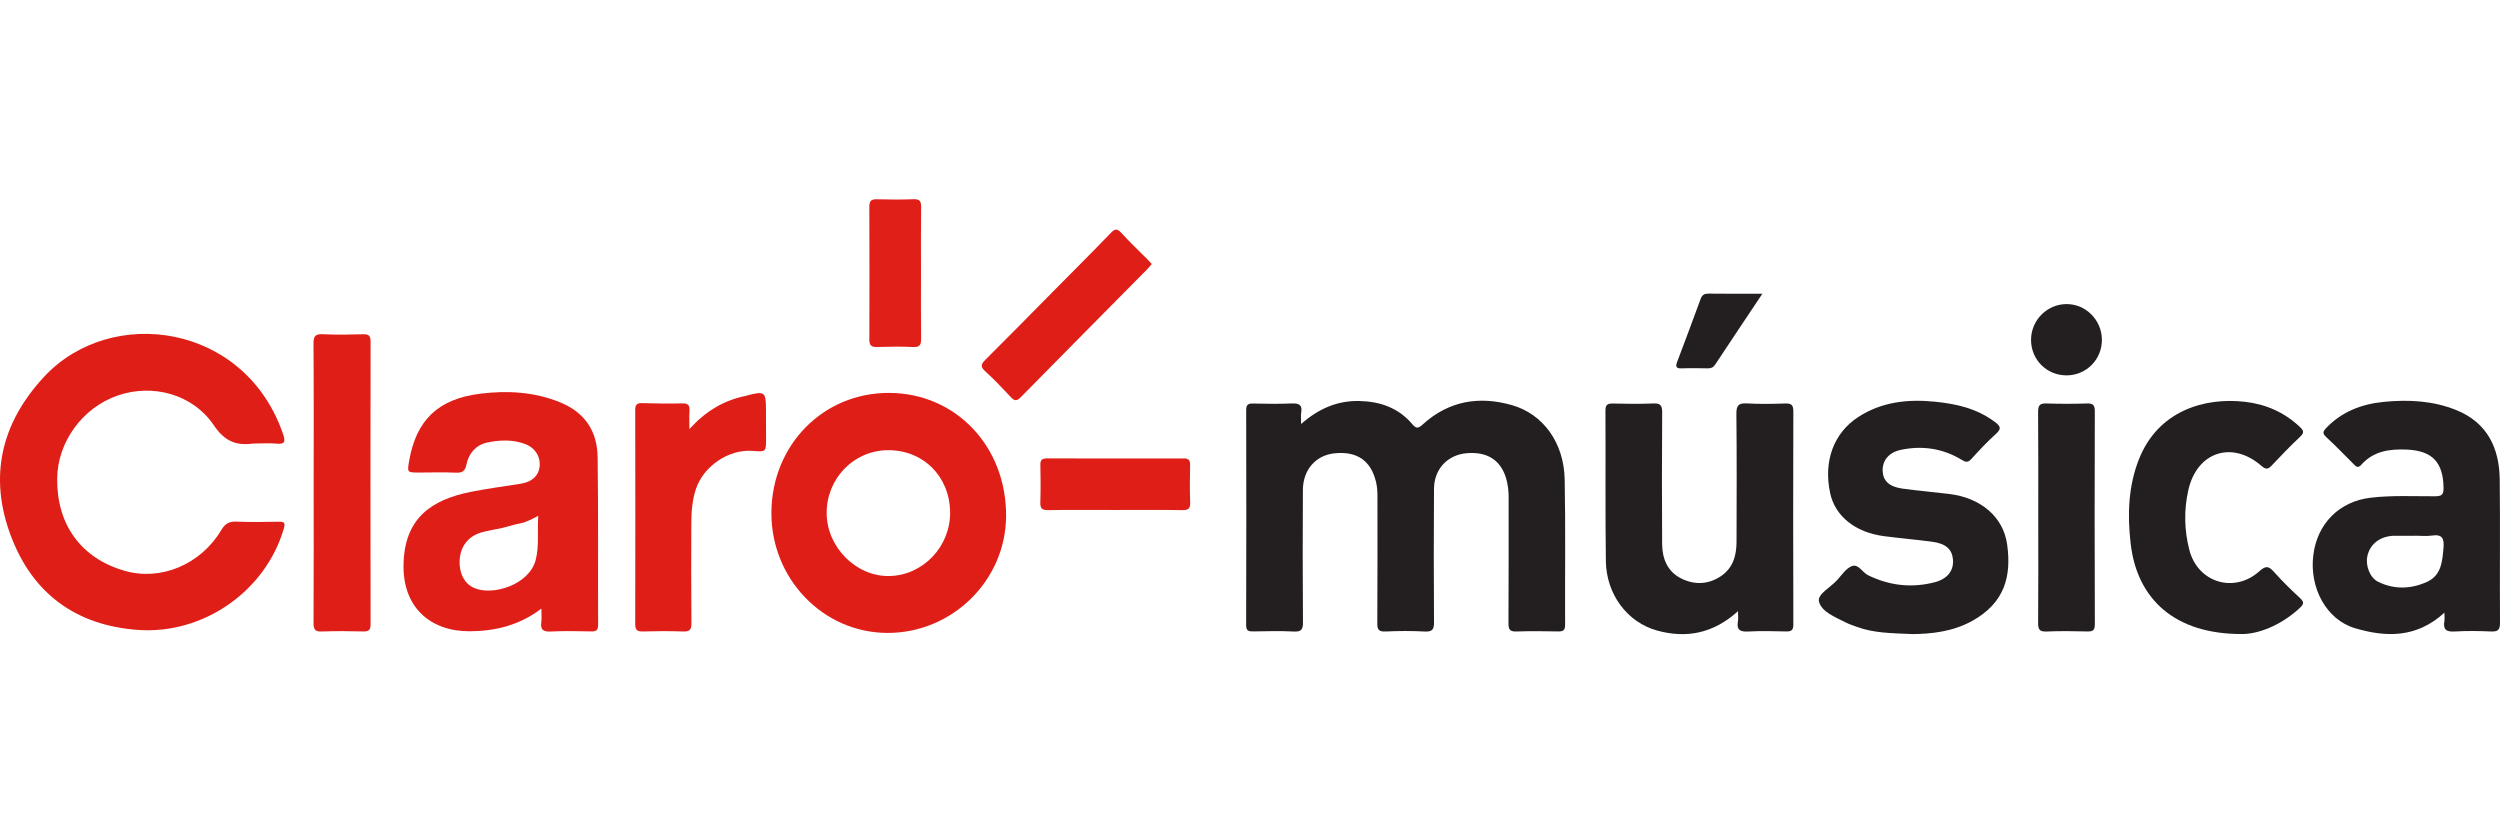 <?xml version="1.0" encoding="utf-8"?>
<!-- Generator: Adobe Illustrator 22.0.1, SVG Export Plug-In . SVG Version: 6.00 Build 0)  -->
<svg version="1.1" id="Layer_1" xmlns="http://www.w3.org/2000/svg" xmlns:xlink="http://www.w3.org/1999/xlink" x="0px" y="0px"
	 viewBox="0 0 300 100" style="enable-background:new 0 0 300 100;" xml:space="preserve">
<style type="text/css">
	.st0{fill:#231F20;}
	.st1{fill:#E01E18;}
	.st2{fill:#E01F19;}
</style>
<g>
	<path class="st0" d="M156.135,50.882c2.13-1.88,4.391-2.82,6.991-2.762c2.469,0.056,4.685,0.814,6.33,2.757
		c0.486,0.574,0.718,0.562,1.275,0.055c3.101-2.823,6.747-3.444,10.692-2.32c3.751,1.069,6.251,4.502,6.339,8.915
		c0.115,5.81,0.025,11.625,0.051,17.437c0.003,0.654-0.224,0.821-0.837,0.809c-1.654-0.034-3.311-0.056-4.964,0.005
		c-0.792,0.029-1.002-0.201-0.996-0.993c0.036-5.045,0.014-10.091,0.019-15.137c0.001-0.608-0.057-1.202-0.188-1.799
		c-0.546-2.491-2.211-3.692-4.847-3.465c-2.284,0.196-3.903,1.895-3.919,4.262c-0.037,5.328-0.037,10.656,0.001,15.984
		c0.006,0.875-0.167,1.204-1.111,1.152c-1.57-0.086-3.149-0.074-4.721-0.003c-0.832,0.037-0.979-0.266-0.974-1.02
		c0.031-5.045,0.017-10.091,0.018-15.137c0-0.605-0.026-1.198-0.172-1.797c-0.622-2.554-2.271-3.704-4.983-3.428
		c-2.232,0.227-3.779,1.964-3.792,4.386c-0.029,5.288-0.034,10.576,0.009,15.863c0.007,0.888-0.184,1.186-1.116,1.136
		c-1.61-0.086-3.228-0.041-4.842-0.012c-0.571,0.01-0.861-0.065-0.859-0.764c0.025-8.598,0.024-17.196,0.004-25.793
		c-0.002-0.669,0.247-0.804,0.849-0.79c1.533,0.035,3.07,0.058,4.601-0.009c0.861-0.037,1.314,0.138,1.153,1.104
		C156.086,49.869,156.135,50.238,156.135,50.882z"/>
	<path class="st1" d="M30.624,53.221c-0.081,0.001-0.163-0.009-0.242,0.002c-2.048,0.288-3.429-0.269-4.722-2.189
		c-2.52-3.743-7.343-5.016-11.522-3.578c-4.242,1.46-7.243,5.584-7.278,10.001c-0.044,5.543,2.896,9.547,8.109,11.045
		c4.323,1.242,9.128-0.757,11.598-4.914c0.462-0.777,0.951-1.027,1.816-0.992c1.693,0.068,3.391,0.043,5.086,0.009
		c0.71-0.014,0.775,0.189,0.584,0.842c-2.206,7.533-9.69,12.703-17.486,12.145C9.054,75.055,3.876,71.167,1.296,64.286
		c-2.639-7.036-1.219-13.474,4.012-19.092c8.02-8.611,24.109-6.429,28.668,6.917c0.3,0.878,0.22,1.231-0.81,1.126
		C32.326,53.152,31.472,53.221,30.624,53.221z"/>
	<path class="st0" d="M208.562,73.34c-2.978,2.699-6.211,3.28-9.686,2.333c-3.614-0.985-6.12-4.375-6.172-8.339
		c-0.079-6.015-0.018-12.032-0.05-18.048c-0.004-0.718,0.244-0.88,0.907-0.863c1.614,0.041,3.232,0.06,4.844-0.009
		c0.869-0.037,1.062,0.261,1.057,1.089c-0.036,5.249-0.04,10.498-0.005,15.747c0.012,1.79,0.625,3.355,2.342,4.191
		c1.596,0.777,3.22,0.694,4.711-0.302c1.448-0.968,1.87-2.469,1.875-4.11c0.014-5.128,0.037-10.256-0.018-15.384
		c-0.011-1.03,0.289-1.293,1.281-1.236c1.529,0.089,3.069,0.061,4.601,0.008c0.752-0.026,0.953,0.223,0.951,0.961
		c-0.024,8.52-0.026,17.04,0.002,25.559c0.002,0.752-0.289,0.85-0.919,0.835c-1.493-0.036-2.991-0.073-4.48,0.009
		c-0.976,0.054-1.444-0.178-1.249-1.231C208.608,74.25,208.562,73.932,208.562,73.34z"/>
	<path class="st0" d="M229.53,76.09c-2.643-0.107-4.706-0.133-6.668-0.855c-0.453-0.167-0.92-0.31-1.348-0.528
		c-1.26-0.643-2.909-1.262-3.237-2.518c-0.232-0.888,1.436-1.727,2.221-2.619c0.531-0.604,1.048-1.388,1.737-1.64
		c0.781-0.286,1.252,0.766,1.948,1.105c2.568,1.251,5.231,1.548,7.98,0.836c1.572-0.407,2.313-1.432,2.19-2.757
		c-0.113-1.22-0.875-1.894-2.527-2.111c-1.915-0.252-3.843-0.413-5.758-0.665c-3.451-0.454-5.849-2.394-6.448-5.16
		c-0.827-3.817,0.415-7.211,3.368-9.134c2.81-1.829,5.939-2.16,9.177-1.842c2.589,0.254,5.083,0.818,7.226,2.44
		c0.61,0.462,0.856,0.768,0.143,1.405c-1.049,0.939-2.014,1.978-2.961,3.023c-0.413,0.455-0.67,0.415-1.175,0.107
		c-2.266-1.378-4.742-1.735-7.32-1.189c-1.43,0.303-2.204,1.298-2.159,2.525c0.043,1.183,0.784,1.901,2.355,2.118
		c1.874,0.259,3.762,0.419,5.641,0.647c3.734,0.454,6.471,2.708,6.94,6.037c0.536,3.804-0.26,7.017-4.195,9.199
		C234.256,75.847,231.613,76.068,229.53,76.09z"/>
	<path class="st0" d="M268.984,76.081c-7.956,0.021-12.539-4.14-13.308-10.865c-0.394-3.445-0.291-6.857,1.003-10.123
		c2.291-5.78,7.817-7.429,12.682-6.881c2.506,0.282,4.724,1.241,6.594,2.995c0.498,0.467,0.59,0.698,0.064,1.196
		c-1.171,1.11-2.298,2.268-3.401,3.445c-0.442,0.471-0.705,0.529-1.241,0.062c-3.533-3.082-7.749-1.683-8.78,2.909
		c-0.538,2.398-0.489,4.819,0.13,7.195c1.015,3.898,5.373,5.239,8.389,2.541c0.76-0.68,1.111-0.659,1.749,0.062
		c0.988,1.116,2.065,2.158,3.158,3.174c0.488,0.454,0.43,0.713-0.017,1.133C273.646,75.136,270.835,76.12,268.984,76.081z"/>
	<path class="st1" d="M82.727,51.494c1.892-2.105,4.103-3.47,6.82-4.001c0.039-0.008,0.075-0.03,0.114-0.041
		c2.098-0.546,2.254-0.428,2.255,1.669c0,1.17,0.009,2.341,0.012,3.511c0.004,1.54-0.004,1.619-1.511,1.481
		c-3.007-0.275-5.991,1.879-6.886,4.507c-0.458,1.345-0.568,2.761-0.573,4.175c-0.013,3.995-0.027,7.991,0.014,11.985
		c0.008,0.8-0.222,1.026-1.01,0.997c-1.612-0.06-3.229-0.047-4.842-0.003c-0.694,0.019-0.895-0.212-0.894-0.897
		c0.019-8.555,0.016-17.111,0-25.666c-0.001-0.617,0.168-0.858,0.819-0.838c1.613,0.05,3.229,0.072,4.842,0.032
		c0.732-0.018,0.89,0.279,0.851,0.924C82.693,50.049,82.727,50.772,82.727,51.494z"/>
	<path class="st1" d="M37.641,57.938c0-5.567,0.021-11.134-0.021-16.7c-0.007-0.907,0.224-1.177,1.141-1.131
		c1.609,0.081,3.227,0.048,4.839,0.004c0.695-0.019,0.872,0.225,0.871,0.9c-0.02,11.295-0.02,22.59,0,33.885
		c0.001,0.696-0.207,0.896-0.887,0.878c-1.653-0.043-3.309-0.058-4.961,0.005c-0.814,0.031-1.003-0.244-0.999-1.02
		C37.655,69.152,37.641,63.545,37.641,57.938z"/>
	<path class="st0" d="M244.591,62.17c-0.001-4.237,0.017-8.474-0.018-12.711c-0.006-0.766,0.164-1.076,0.991-1.045
		c1.612,0.06,3.229,0.053,4.841,0.004c0.718-0.022,0.975,0.146,0.973,0.923c-0.027,8.514-0.03,17.029,0.004,25.543
		c0.003,0.811-0.285,0.908-0.97,0.889c-1.613-0.044-3.23-0.06-4.841,0.008c-0.823,0.035-1.002-0.249-0.996-1.021
		C244.611,70.564,244.592,66.367,244.591,62.17z"/>
	<path class="st1" d="M138.212,31.687c-0.227,0.258-0.4,0.476-0.595,0.673c-5.049,5.104-10.105,10.201-15.14,15.319
		c-0.457,0.464-0.735,0.448-1.162-0.008c-0.993-1.058-1.988-2.121-3.063-3.093c-0.594-0.537-0.579-0.838-0.025-1.387
		c2.748-2.727,5.455-5.495,8.178-8.247c2.297-2.323,4.614-4.627,6.88-6.979c0.511-0.53,0.778-0.569,1.288-0.005
		c1.001,1.105,2.092,2.127,3.143,3.186C137.879,31.312,138.031,31.49,138.212,31.687z"/>
	<path class="st2" d="M110.52,32.734c0,2.619-0.023,5.239,0.014,7.858c0.01,0.735-0.113,1.093-0.968,1.052
		c-1.447-0.07-2.902-0.05-4.351-0.005c-0.697,0.022-0.896-0.228-0.894-0.903c0.02-5.319,0.021-10.639-0.003-15.958
		c-0.003-0.72,0.288-0.883,0.938-0.866c1.45,0.036,2.903,0.055,4.351-0.006c0.777-0.033,0.939,0.251,0.928,0.97
		C110.497,27.495,110.521,30.115,110.52,32.734z"/>
	<path class="st1" d="M133.763,61.197c-2.661,0-5.322-0.029-7.982,0.018c-0.763,0.014-0.968-0.224-0.942-0.958
		c0.052-1.49,0.034-2.983,0.006-4.474c-0.01-0.57,0.183-0.778,0.763-0.776c5.483,0.016,10.965,0.015,16.448,0.005
		c0.574-0.001,0.769,0.209,0.757,0.785c-0.032,1.491-0.048,2.985,0.008,4.474c0.028,0.753-0.213,0.956-0.955,0.945
		C139.165,61.171,136.464,61.197,133.763,61.197z"/>
	<path class="st0" d="M248.015,45.045c-2.394,0.014-4.286-1.863-4.289-4.256c-0.003-2.364,1.924-4.302,4.275-4.3
		c2.291,0.001,4.184,1.893,4.227,4.224C252.272,43.094,250.389,45.03,248.015,45.045z"/>
	<path class="st0" d="M211.488,35.245c-1.977,2.961-3.831,5.723-5.661,8.5c-0.234,0.355-0.497,0.463-0.895,0.456
		c-1.047-0.019-2.096-0.038-3.142,0.004c-0.68,0.027-0.736-0.235-0.53-0.781c0.95-2.514,1.898-5.03,2.817-7.556
		c0.185-0.508,0.465-0.642,0.982-0.635C207.114,35.263,209.169,35.245,211.488,35.245z"/>
	<path class="st1" d="M71.717,54.873c-0.043-3.13-1.524-5.398-4.561-6.617c-3.099-1.244-6.294-1.412-9.516-1.013
		c-5.087,0.629-7.697,3.182-8.545,8.075c-0.24,1.384-0.24,1.386,1.217,1.386c1.453,0.001,2.908-0.053,4.358,0.015
		c0.771,0.036,1.133-0.147,1.297-0.954c0.277-1.367,1.142-2.375,2.51-2.663c1.496-0.316,3.046-0.375,4.529,0.178
		c1.216,0.453,1.877,1.524,1.748,2.728c-0.115,1.077-0.926,1.82-2.229,2.032c-2.025,0.329-4.065,0.584-6.074,0.991
		c-4.687,0.951-7.999,3.157-8.029,8.906c-0.026,4.928,3.198,7.851,7.987,7.815c3.037-0.023,5.891-0.701,8.558-2.72
		c0,0.737,0.05,1.186-0.01,1.62c-0.127,0.918,0.227,1.175,1.136,1.13c1.61-0.08,3.228-0.044,4.842-0.014
		c0.598,0.011,0.842-0.128,0.839-0.797C71.743,68.272,71.809,61.572,71.717,54.873z M64.286,67.185
		c-0.766,2.989-5.187,4.379-7.435,3.35c-1.134-0.519-1.781-1.777-1.692-3.337c0.091-1.606,1-2.822,2.566-3.292
		c0.842-0.253,1.724-0.364,2.583-0.563c0.704-0.163,1.392-0.399,2.101-0.533c0.715-0.136,1.344-0.478,2.183-0.91
		C64.461,63.832,64.717,65.501,64.286,67.185z"/>
	<path class="st1" d="M106.741,47.148c-7.934-0.05-14.132,6.231-14.173,14.363c-0.04,7.919,6.176,14.392,13.867,14.44
		c7.801,0.048,14.247-6.267,14.297-14.007C120.785,53.606,114.727,47.199,106.741,47.148z M106.731,69.124
		c-3.99,0.081-7.522-3.461-7.531-7.551c-0.009-4.161,3.243-7.512,7.326-7.549c4.252-0.039,7.447,3.141,7.488,7.452
		C114.055,65.585,110.763,69.042,106.731,69.124z"/>
	<path class="st0" d="M299.967,57.551c-0.041-3.797-1.5-6.843-5.22-8.343c-2.779-1.121-5.705-1.276-8.671-0.986
		c-2.653,0.26-5,1.144-6.893,3.095c-0.406,0.418-0.545,0.665-0.038,1.132c1.127,1.037,2.193,2.141,3.274,3.227
		c0.304,0.306,0.521,0.562,0.947,0.084c1.447-1.623,3.363-1.896,5.409-1.812c3.099,0.127,4.414,1.51,4.45,4.619
		c0.009,0.825-0.259,0.982-1.019,0.985c-2.578,0.011-5.156-0.131-7.733,0.174c-3.751,0.444-6.427,3.098-6.882,6.941
		c-0.462,3.894,1.566,7.689,5.003,8.715c3.705,1.106,7.402,1.202,10.738-1.865c0,0.526,0.034,0.77-0.006,1
		c-0.175,1,0.206,1.328,1.225,1.264c1.447-0.09,2.905-0.067,4.355-0.004c0.813,0.035,1.1-0.156,1.094-1.04
		C299.96,69.008,300.03,63.279,299.967,57.551z M293.219,65.753c-0.142,1.649-0.261,3.308-2.012,4.088
		c-1.921,0.855-3.918,0.918-5.836-0.027c-0.988-0.487-1.521-1.933-1.294-3.044c0.276-1.349,1.322-2.267,2.795-2.449
		c0.08-0.01,0.161-0.021,0.241-0.022c0.888-0.002,1.776-0.001,2.665-0.001c0-0.004,0-0.009,0-0.013c0.686,0,1.385,0.084,2.056-0.018
		C293.098,64.076,293.313,64.654,293.219,65.753z"/>
</g>
</svg>
